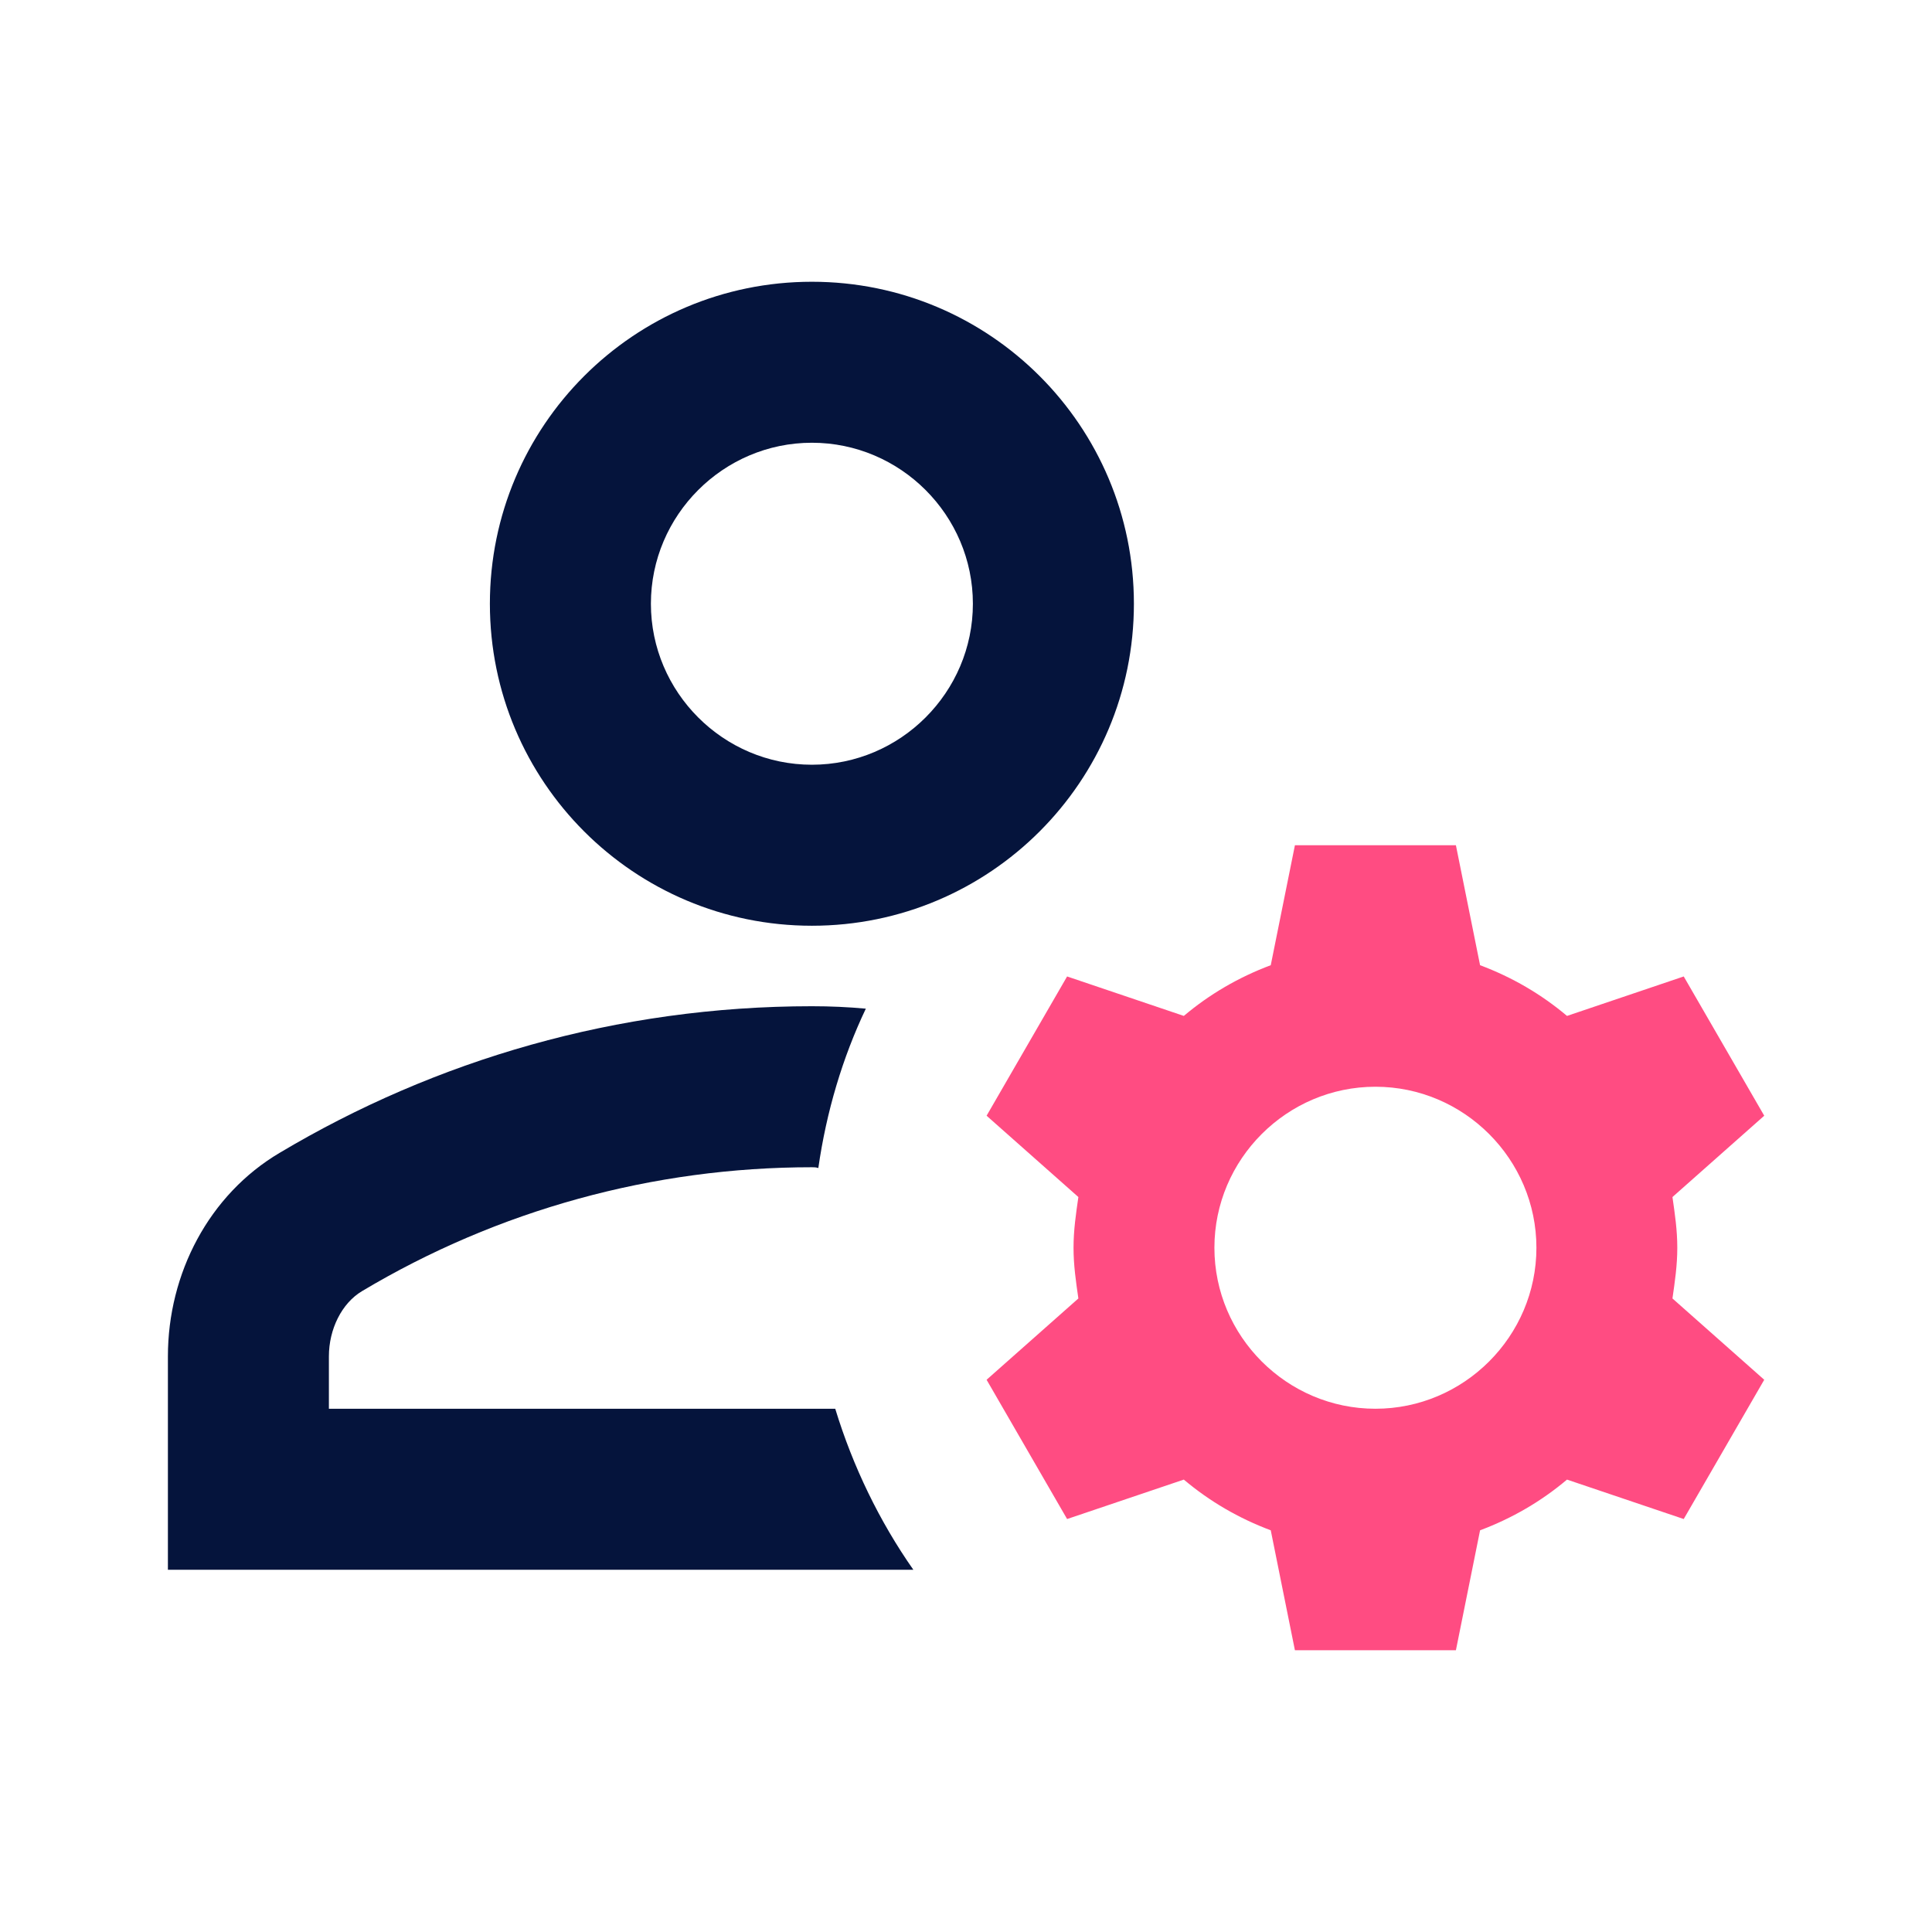 <svg width="85" height="85" viewBox="0 0 85 85" fill="none" xmlns="http://www.w3.org/2000/svg">
<path d="M14.47 61.979V59.677C14.47 58.473 15.037 57.339 15.922 56.808C21.908 53.231 28.743 51.354 35.72 51.354C35.826 51.354 35.897 51.354 36.003 51.389C36.358 48.91 37.066 46.537 38.093 44.377C37.314 44.306 36.535 44.27 35.72 44.27C27.149 44.27 19.145 46.643 12.31 50.716C9.193 52.558 7.387 56.029 7.387 59.677V69.062H40.183C38.695 66.937 37.526 64.529 36.747 61.979H14.47Z" fill="#05143C"/>
<path d="M35.72 40.729C43.547 40.729 49.887 34.389 49.887 26.562C49.887 18.735 43.547 12.396 35.72 12.396C27.893 12.396 21.553 18.735 21.553 26.562C21.553 34.389 27.893 40.729 35.72 40.729ZM35.72 19.479C39.616 19.479 42.803 22.666 42.803 26.562C42.803 30.458 39.616 33.645 35.72 33.645C31.824 33.645 28.637 30.458 28.637 26.562C28.637 22.666 31.824 19.479 35.72 19.479Z" fill="#05143C"/>
<path d="M73.794 54.896C73.794 54.117 73.688 53.408 73.581 52.665L77.619 49.087L74.077 42.96L68.942 44.696C67.808 43.74 66.533 42.996 65.117 42.465L64.054 37.188H56.971L55.908 42.465C54.492 42.996 53.217 43.74 52.083 44.696L46.948 42.96L43.406 49.087L47.444 52.665C47.337 53.408 47.231 54.117 47.231 54.896C47.231 55.675 47.337 56.383 47.444 57.127L43.406 60.704L46.948 66.831L52.083 65.096C53.217 66.052 54.492 66.796 55.908 67.327L56.971 72.604H64.054L65.117 67.327C66.533 66.796 67.808 66.052 68.942 65.096L74.077 66.831L77.619 60.704L73.581 57.127C73.688 56.383 73.794 55.675 73.794 54.896ZM60.513 61.979C56.617 61.979 53.429 58.792 53.429 54.896C53.429 51 56.617 47.812 60.513 47.812C64.408 47.812 67.596 51 67.596 54.896C67.596 58.792 64.408 61.979 60.513 61.979Z" fill="#FF4C82"/>
</svg>
